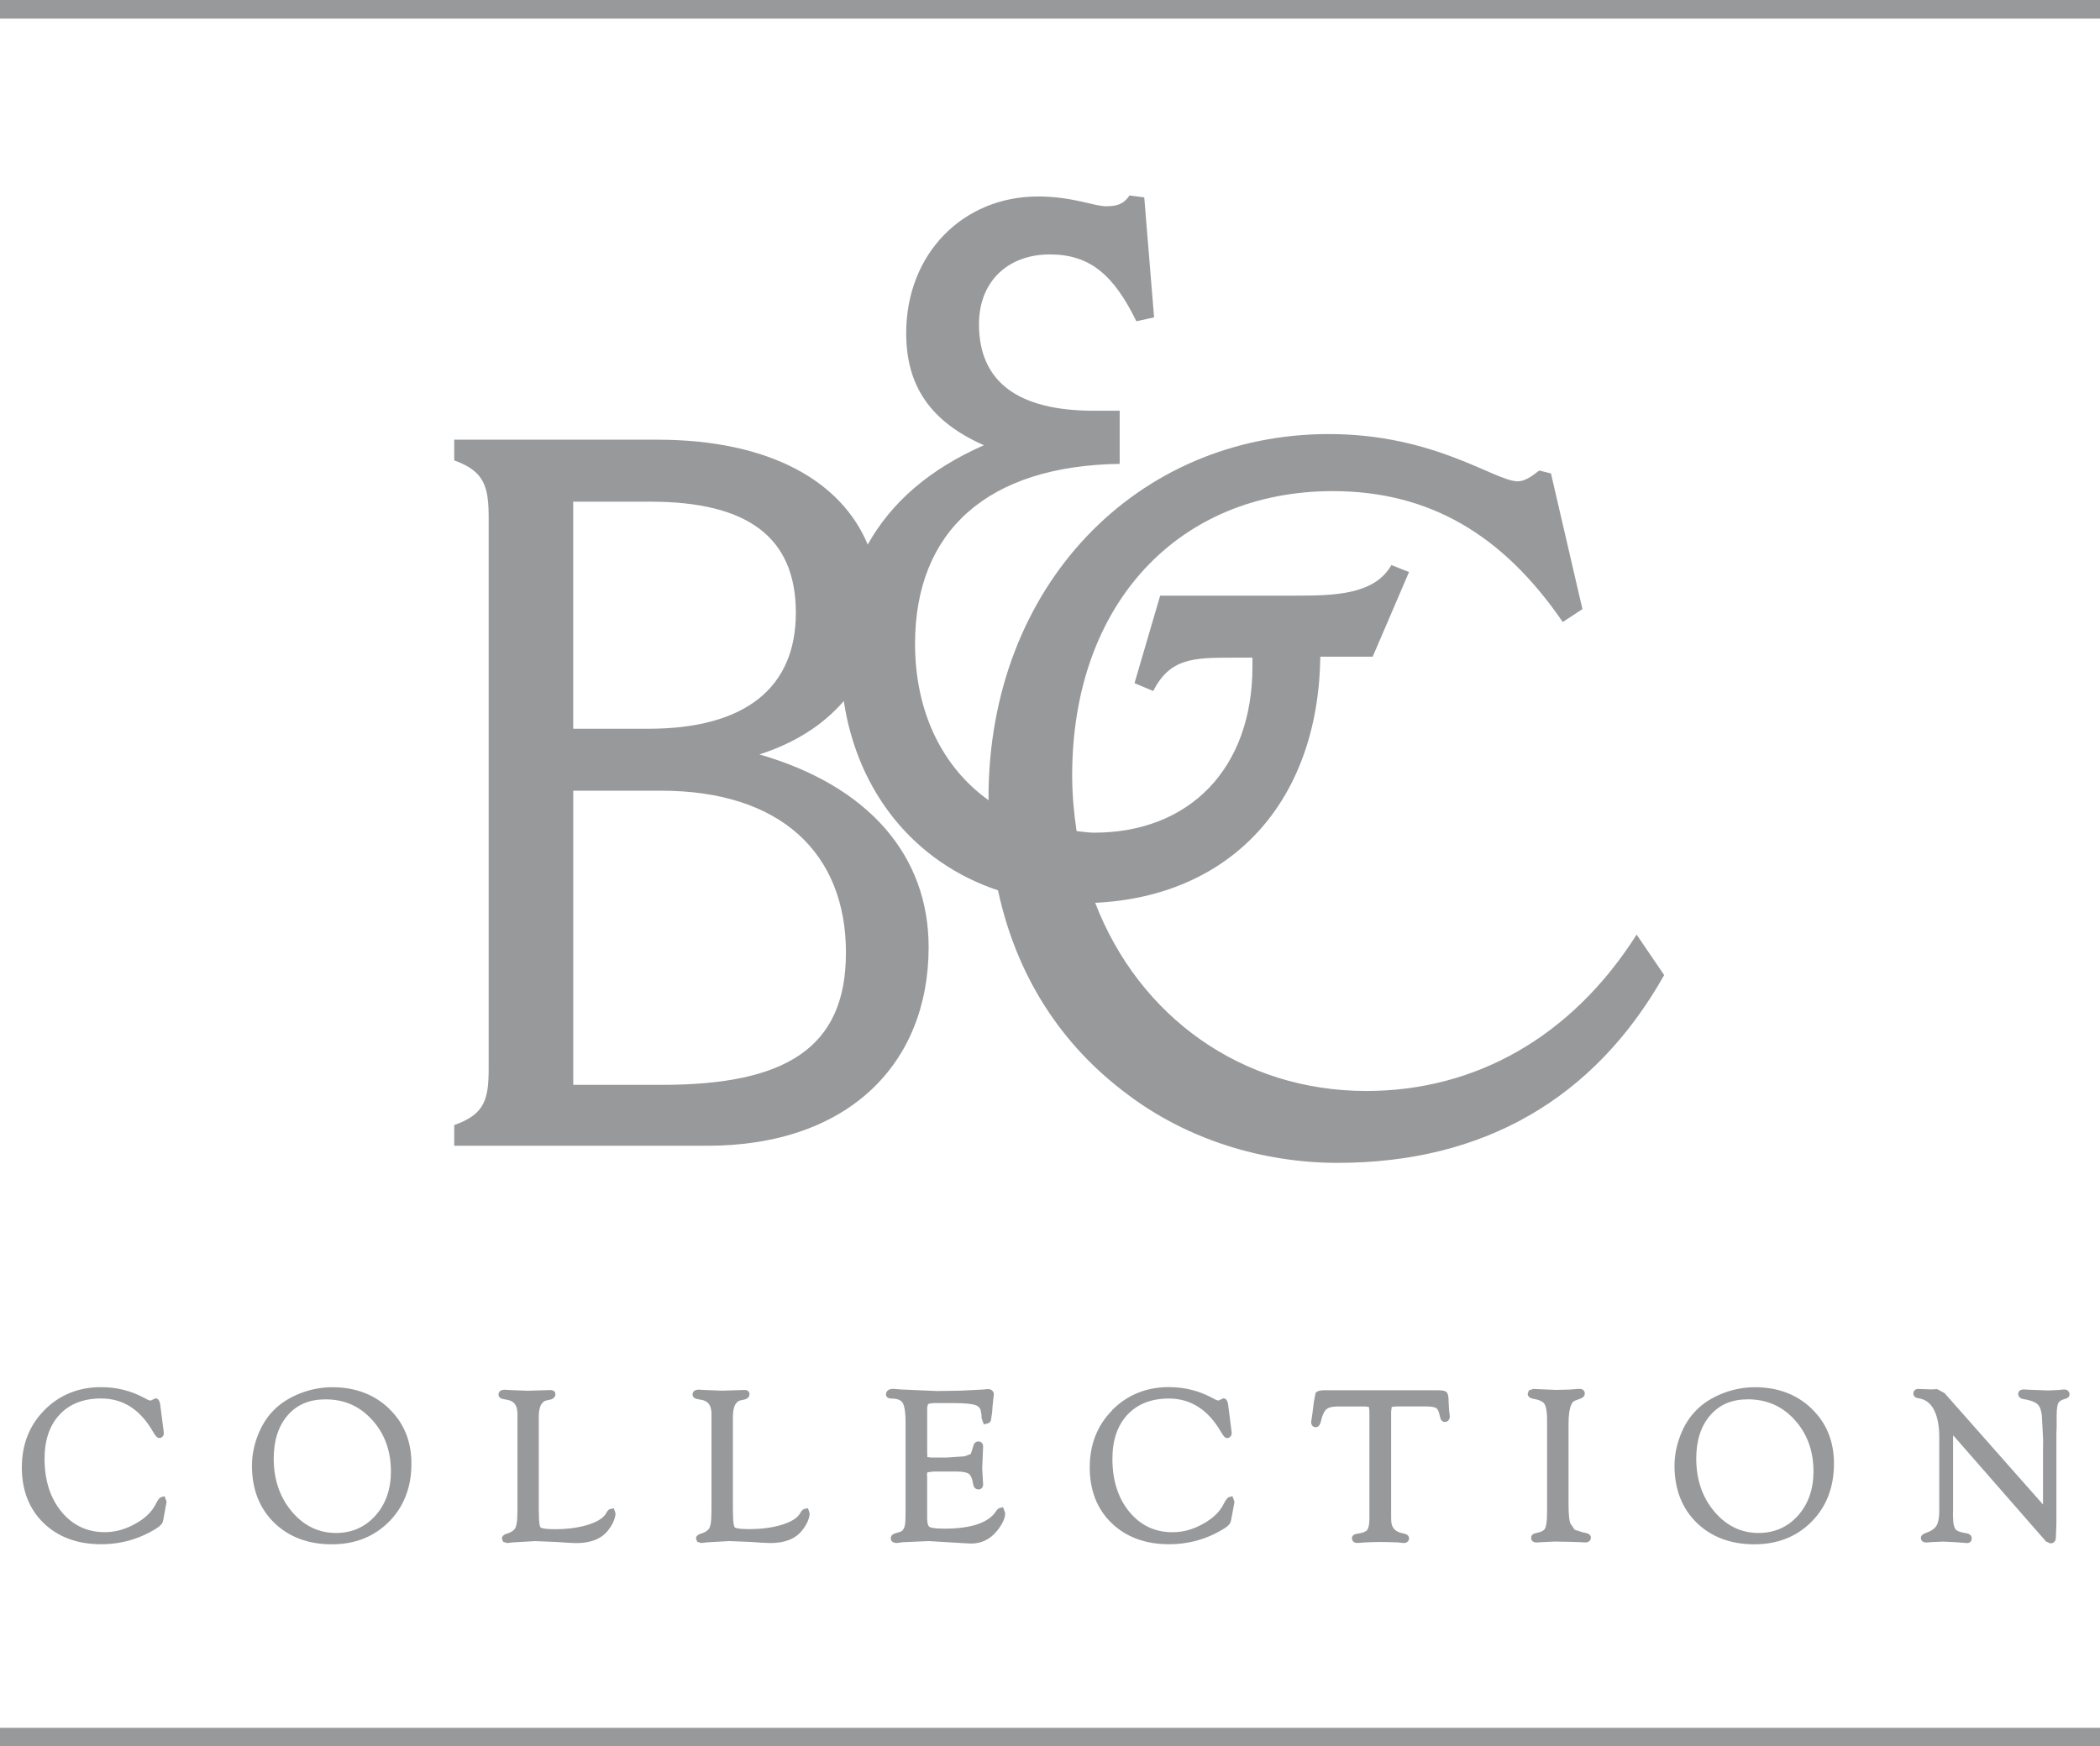 <?xml version="1.0" encoding="UTF-8"?>
<!DOCTYPE svg PUBLIC "-//W3C//DTD SVG 1.1//EN" "http://www.w3.org/Graphics/SVG/1.1/DTD/svg11.dtd">
<!-- Creator: CorelDRAW X5 -->
<svg xmlns="http://www.w3.org/2000/svg" xml:space="preserve" width="50mm" height="41.588mm" style="shape-rendering:geometricPrecision; text-rendering:geometricPrecision; image-rendering:optimizeQuality; fill-rule:evenodd; clip-rule:evenodd"
viewBox="0 0 50 41.588"
 xmlns:xlink="http://www.w3.org/1999/xlink">
 <defs>
  <style type="text/css">
   <![CDATA[
    .fil0 {fill:#98999B;fill-rule:nonzero}
   ]]>
  </style>
 </defs>
 <g id="Warstwa_x0020_1">
  <g id="_156925416">
   <polygon id="_156924216" class="fil0" points="50,0.443 -0,0.443 -0,0 50,0 "/>
   <polygon id="_156924792" class="fil0" points="50,41.588 -0,41.588 -0,41.147 50,41.147 "/>
   <path id="_44658952" class="fil0" d="M1.057 33.582c-0.356,0.358 -0.537,0.817 -0.537,1.364 0,0.546 0.175,0.992 0.52,1.326 0.346,0.334 0.806,0.503 1.366,0.503 0.482,0 0.929,-0.129 1.331,-0.385 0.089,-0.057 0.137,-0.116 0.146,-0.179 -0.001,0.004 0.01,-0.043 0.01,-0.043 0.001,-0.002 0.071,-0.391 0.071,-0.391l0.001 -0.021 -0.047 -0.126 -0.059 0.018c-0.051,0.005 -0.093,0.053 -0.151,0.171 -0.091,0.184 -0.255,0.342 -0.489,0.47 -0.234,0.132 -0.478,0.199 -0.725,0.199 -0.416,0 -0.763,-0.163 -1.029,-0.485 -0.268,-0.324 -0.404,-0.749 -0.404,-1.264 0,-0.445 0.121,-0.799 0.359,-1.052 0.238,-0.254 0.569,-0.383 0.985,-0.383 0.529,0 0.936,0.263 1.246,0.805 0.051,0.088 0.093,0.141 0.15,0.137 0.038,-0.004 0.067,-0.024 0.085,-0.057l0.009 -0.016 0.005 -0.043 -0.006 -0.065c-0,-0.002 -0.08,-0.616 -0.08,-0.616 -0.017,-0.123 -0.072,-0.148 -0.114,-0.148l-0.113 0.054c-0.025,-0.003 -0.066,-0.02 -0.067,-0.02 0,-0 -0.096,-0.05 -0.096,-0.05 -0.31,-0.166 -0.652,-0.251 -1.017,-0.251 -0.536,0 -0.99,0.184 -1.35,0.546z"/>
   <path id="_44659288" class="fil0" d="M8.936 36.096c-0.245,0.273 -0.56,0.411 -0.936,0.411 -0.412,0 -0.766,-0.171 -1.051,-0.509 -0.287,-0.34 -0.432,-0.764 -0.432,-1.262 0,-0.433 0.113,-0.781 0.335,-1.034 0.222,-0.254 0.516,-0.377 0.898,-0.377 0.449,0 0.812,0.16 1.11,0.488 0.297,0.326 0.448,0.74 0.448,1.228 0,0.426 -0.125,0.781 -0.372,1.056zm0.33 -2.548c-0.352,-0.34 -0.807,-0.512 -1.352,-0.512 -0.264,0 -0.525,0.05 -0.775,0.149 -0.259,0.103 -0.464,0.236 -0.629,0.406 -0.156,0.158 -0.282,0.359 -0.373,0.596 -0.092,0.235 -0.138,0.476 -0.138,0.718 0,0.557 0.177,1.013 0.527,1.356 0.351,0.342 0.813,0.516 1.375,0.516 0.55,0 1.008,-0.182 1.363,-0.54 0.353,-0.358 0.532,-0.823 0.532,-1.381 0,-0.529 -0.178,-0.969 -0.53,-1.306z"/>
   <path id="_44659072" class="fil0" d="M11.869 33.209c0,0.027 0.011,0.091 0.111,0.108l0.113 0.022c0.097,0.021 0.227,0.078 0.227,0.337l0 2.285 -0.003 0.114c0,0.155 -0.018,0.263 -0.052,0.321 -0.033,0.056 -0.101,0.099 -0.203,0.13 -0.097,0.029 -0.112,0.085 -0.112,0.116l0.03 0.075 0.096 0.03c0,0 0.149,-0.017 0.149,-0.017 0.002,0 0.516,-0.029 0.516,-0.029l0.508 0.02c0.001,0 0.277,0.019 0.277,0.019l0.193 0.008c0.347,0 0.602,-0.102 0.758,-0.302 0.11,-0.139 0.17,-0.275 0.179,-0.402 0,-0.002 -0.027,-0.084 -0.027,-0.084l-0.014 -0.041 -0.057 0.013c-0.071,0 -0.11,0.074 -0.123,0.099 -0.058,0.111 -0.197,0.203 -0.414,0.274 -0.227,0.074 -0.498,0.112 -0.808,0.112 -0.291,0 -0.337,-0.036 -0.342,-0.04 -0.004,-0.004 -0.04,-0.048 -0.04,-0.32 0,-0.002 -0.003,-0.087 -0.003,-0.089l0 -2.218c0,-0.355 0.14,-0.389 0.186,-0.4l0.089 -0.019c0.105,-0.025 0.121,-0.094 0.121,-0.132 0,-0.016 -0.006,-0.096 -0.121,-0.096l-0.113 0.004c-0.001,0 -0.423,0.013 -0.423,0.013l-0.385 -0.015 -0.167 -0.009c-0.108,0 -0.146,0.059 -0.146,0.115z"/>
   <path id="_44659096" class="fil0" d="M16.49 33.209c0,0.027 0.011,0.091 0.11,0.108l0.114 0.022c0.097,0.021 0.226,0.078 0.226,0.337l0 2.285 -0.003 0.114c0,0.156 -0.017,0.263 -0.051,0.321 -0.033,0.055 -0.101,0.099 -0.203,0.129 -0.097,0.029 -0.112,0.085 -0.112,0.116l0.03 0.075 0.096 0.03c0.001,0 0.15,-0.017 0.15,-0.017 0.002,0 0.516,-0.029 0.516,-0.029l0.508 0.02c0.001,0 0.277,0.019 0.277,0.019 0,0 0.193,0.008 0.193,0.008 0.347,0 0.602,-0.102 0.758,-0.302 0.11,-0.139 0.171,-0.274 0.179,-0.402 0,-0.001 -0.04,-0.126 -0.04,-0.126l-0.058 0.013c-0.048,0 -0.089,0.033 -0.124,0.099 -0.058,0.111 -0.197,0.203 -0.413,0.274 -0.226,0.074 -0.498,0.112 -0.808,0.112 -0.291,0 -0.337,-0.036 -0.341,-0.04 -0.004,-0.004 -0.041,-0.048 -0.041,-0.32 0,-0.002 -0.003,-0.087 -0.003,-0.089l0 -2.218c0,-0.355 0.14,-0.389 0.186,-0.4l0.088 -0.019c0.106,-0.025 0.121,-0.093 0.121,-0.132 0,-0.044 -0.032,-0.096 -0.121,-0.096l-0.113 0.004c-0.001,0 -0.424,0.013 -0.424,0.013l-0.385 -0.015 -0.166 -0.009c-0.108,0 -0.146,0.059 -0.146,0.115z"/>
   <path id="_44659144" class="fil0" d="M21.093 33.2c0,0.025 0.01,0.106 0.134,0.106 0.132,0 0.22,0.033 0.263,0.098 0.032,0.051 0.071,0.173 0.071,0.46l0 2.157 -0.003 0.165c0,0.262 -0.106,0.29 -0.141,0.299 -0.001,0 -0.098,0.029 -0.098,0.029 -0.1,0.027 -0.11,0.091 -0.11,0.117 0,0.056 0.037,0.115 0.141,0.115l0.144 -0.019c0.001,0 0.62,-0.027 0.62,-0.027l0.801 0.048c0.005,0.001 0.205,0.011 0.205,0.011 0.246,0 0.453,-0.1 0.613,-0.296 0.133,-0.162 0.2,-0.306 0.2,-0.43l-0.051 -0.142 -0.06 0.017c-0.057,0.005 -0.091,0.057 -0.102,0.074 -0.177,0.28 -0.592,0.422 -1.235,0.422 -0.268,0 -0.339,-0.03 -0.357,-0.043 -0.02,-0.014 -0.053,-0.061 -0.053,-0.222l0 -0.941c-0,-0.002 -0.003,-0.087 -0.003,-0.087 0,-0.014 0.002,-0.042 0.014,-0.049 0,0 0.136,-0.018 0.136,-0.018l0.563 0c0.166,0 0.243,0.028 0.279,0.052 0.045,0.031 0.078,0.097 0.096,0.195 0,0.002 0.015,0.072 0.015,0.072 0.013,0.066 0.059,0.106 0.124,0.106 0.05,0 0.109,-0.033 0.109,-0.124l-0.006 -0.082c0,-0.002 -0.016,-0.301 -0.016,-0.301l0.019 -0.445c-0,0.002 0.003,-0.061 0.003,-0.061 0,-0.092 -0.055,-0.127 -0.106,-0.128 -0.063,-0.004 -0.112,0.036 -0.127,0.109 -0,0.001 -0.061,0.188 -0.061,0.188 -0,-0 -0.145,0.056 -0.145,0.056 0.002,-0 -0.41,0.029 -0.41,0.029l-0.39 0c0,0 -0.09,-0.01 -0.093,-0.01 0.002,-0.001 0.004,-0.01 0.004,-0.024 0,-0.029 -0.004,-0.074 -0.004,-0.074l0 -1.032c0,-0.107 0.022,-0.129 0.025,-0.131 0.005,-0.004 0.038,-0.026 0.164,-0.026l0.399 0c0.315,0 0.46,0.021 0.526,0.038 0.079,0.019 0.13,0.058 0.156,0.119l0.025 0.133 0 0.066 0.053 0.153 0.059 -0.017c0.053,-0.003 0.092,-0.031 0.11,-0.077 0,-0.001 0.03,-0.199 0.03,-0.199 0,-0.001 0.011,-0.152 0.011,-0.152l0.02 -0.193c-0.001,0.003 0.01,-0.07 0.01,-0.07 0,-0.083 -0.055,-0.134 -0.145,-0.134l-0.111 0.011c0.002,-0 -0.176,0.009 -0.176,0.009 -0.001,0 -0.363,0.018 -0.363,0.018 -0.001,0 -0.549,0.009 -0.549,0.009l-0.872 -0.038c0,0 -0.178,-0.014 -0.178,-0.014 -0.162,0 -0.174,0.1 -0.174,0.13z"/>
   <path id="_44658928" class="fil0" d="M26.484 33.582c-0.357,0.359 -0.538,0.818 -0.538,1.364 0,0.546 0.175,0.992 0.521,1.326 0.347,0.334 0.806,0.503 1.366,0.503 0.482,0 0.93,-0.129 1.331,-0.385 0.089,-0.057 0.136,-0.116 0.145,-0.18 -0.001,0.005 0.009,-0.042 0.009,-0.042 0.001,-0.002 0.059,-0.316 0.059,-0.316 0,-0.001 0.013,-0.075 0.013,-0.075l-0 -0.021 -0.047 -0.126 -0.059 0.018c-0.05,0.005 -0.091,0.051 -0.151,0.171 -0.091,0.185 -0.256,0.343 -0.489,0.471 -0.238,0.134 -0.475,0.199 -0.725,0.199 -0.421,0 -0.758,-0.159 -1.029,-0.485 -0.268,-0.324 -0.404,-0.749 -0.404,-1.264 0,-0.444 0.121,-0.798 0.36,-1.052 0.239,-0.254 0.571,-0.383 0.985,-0.383 0.521,0 0.94,0.271 1.246,0.805 0.057,0.102 0.099,0.141 0.148,0.137 0.037,-0.004 0.065,-0.023 0.085,-0.057l0.01 -0.017 0.006 -0.044 -0.007 -0.066c0,-0 -0.078,-0.615 -0.078,-0.615 -0.018,-0.129 -0.079,-0.148 -0.115,-0.148l-0.114 0.054c-0.025,-0.003 -0.065,-0.019 -0.065,-0.019 -0,-0 -0.097,-0.051 -0.097,-0.051 -0.312,-0.166 -0.655,-0.251 -1.019,-0.251 -0.535,0 -0.989,0.184 -1.349,0.546z"/>
   <path id="_44658832" class="fil0" d="M31.486 33.112c-0.078,0 -0.132,0.02 -0.162,0.06 -0.001,0.002 -0.038,0.19 -0.038,0.19l-0.037 0.292c0,-0.001 -0.031,0.206 -0.031,0.206 0,0.092 0.054,0.127 0.104,0.128 0.063,0.003 0.107,-0.046 0.129,-0.144 0.032,-0.14 0.074,-0.234 0.127,-0.28 0.05,-0.045 0.139,-0.069 0.26,-0.069l0.673 0c0,0 0.084,0.011 0.084,0.011 -0,0 -0.001,0.001 -0.001,0.002 0,0.013 0.009,0.072 0.009,0.072 0,0.001 0.002,0.069 0.002,0.069l0 2.527c0,0.126 -0.019,0.215 -0.056,0.263 -0.033,0.039 -0.114,0.07 -0.224,0.084 -0.123,0.014 -0.136,0.08 -0.136,0.107 0,0.056 0.036,0.115 0.136,0.115l0.167 -0.013c0.01,-0.001 0.186,-0.008 0.186,-0.008 0.001,0 0.199,-0.003 0.199,-0.003l0.185 0.003c0.001,0 0.222,0.007 0.222,0.007 0.002,0 0.133,0.015 0.133,0.015 0.097,0 0.132,-0.059 0.132,-0.114 0,-0.041 -0.024,-0.095 -0.138,-0.115 -0.188,-0.033 -0.279,-0.128 -0.287,-0.3l0 0c0,-0.001 -0.002,-0.098 -0.002,-0.098l0 -2.502c0,0 0.014,-0.112 0.014,-0.112 0,0.001 0.098,-0.012 0.098,-0.012l0.716 0c0.166,0 0.23,0.027 0.252,0.044 0.019,0.014 0.057,0.059 0.083,0.198 0.021,0.124 0.099,0.13 0.122,0.128 0.057,-0.004 0.115,-0.044 0.112,-0.143l-0.004 -0.033 -0.013 -0.098c0,-0 -0.011,-0.211 -0.011,-0.211 0,-0.119 -0.014,-0.185 -0.045,-0.22 -0.033,-0.036 -0.093,-0.05 -0.214,-0.05l-2.744 0z"/>
   <path id="_44658688" class="fil0" d="M37.539 33.079c-0.003,0 -0.174,0.013 -0.174,0.013 0.002,0 -0.32,0.008 -0.32,0.008l-0.487 -0.021 -0.052 -0.003 -0.105 0.037 -0.028 0.081c0.002,0.042 0.026,0.096 0.129,0.116 0.141,0.023 0.232,0.065 0.271,0.123 0.023,0.035 0.062,0.134 0.062,0.393l0 2.181c0,0.267 -0.03,0.361 -0.048,0.394 -0.029,0.052 -0.097,0.087 -0.205,0.106 -0.115,0.018 -0.127,0.087 -0.127,0.116 0,0.053 0.034,0.11 0.128,0.11l0.128 -0.007c0.003,0 0.297,-0.015 0.297,-0.015 0,0 0.365,0.006 0.365,0.006 0.001,0 0.262,0.009 0.262,0.009 0.002,0 0.106,0.007 0.106,0.007 0.101,0 0.137,-0.06 0.137,-0.116 0,-0.097 -0.129,-0.115 -0.178,-0.121 0,-0 -0.209,-0.066 -0.209,-0.066 0,-0.001 -0.104,-0.156 -0.104,-0.156 -0.019,-0.048 -0.041,-0.166 -0.041,-0.453l0 -1.908c0,-0.435 0.093,-0.534 0.149,-0.555 0.001,0 0.134,-0.051 0.134,-0.051 0.09,-0.031 0.104,-0.091 0.104,-0.125 0,-0.049 -0.034,-0.107 -0.128,-0.107l-0.065 0.003z"/>
   <path id="_44658880" class="fil0" d="M42.806 36.096c-0.245,0.273 -0.56,0.411 -0.936,0.411 -0.412,0 -0.766,-0.171 -1.052,-0.509 -0.286,-0.339 -0.431,-0.764 -0.431,-1.262 0,-0.433 0.113,-0.781 0.335,-1.034 0.22,-0.254 0.514,-0.378 0.897,-0.378 0.444,0 0.818,0.164 1.11,0.488 0.298,0.326 0.449,0.739 0.449,1.228 0,0.426 -0.125,0.781 -0.371,1.056zm0.33 -2.548c-0.351,-0.34 -0.807,-0.512 -1.352,-0.512 -0.263,0 -0.524,0.05 -0.775,0.149 -0.258,0.103 -0.463,0.235 -0.628,0.406 -0.156,0.157 -0.283,0.358 -0.374,0.596 -0.091,0.238 -0.138,0.48 -0.138,0.718 0,0.557 0.177,1.014 0.526,1.356 0.35,0.342 0.813,0.516 1.375,0.516 0.551,0 1.01,-0.182 1.364,-0.54 0.353,-0.357 0.532,-0.822 0.532,-1.381 0,-0.529 -0.178,-0.969 -0.53,-1.306z"/>
   <path id="_44659528" class="fil0" d="M48.945 36.644zm-3.39 -3.461c0,0.024 0.009,0.102 0.121,0.116 0.161,0.023 0.28,0.108 0.363,0.26 0.089,0.162 0.134,0.387 0.134,0.67l0 1.739c0,0.215 -0.036,0.318 -0.067,0.367 -0.042,0.07 -0.13,0.129 -0.26,0.175 -0.095,0.033 -0.113,0.083 -0.111,0.12 0.002,0.026 0.018,0.104 0.131,0.104l0.103 -0.009c0.002,0 0.305,-0.013 0.306,-0.013l-0 0c0,0 0.255,0.013 0.255,0.013l0.216 0.015c0.001,0 0.087,0.007 0.087,0.007 0.068,0 0.113,-0.043 0.113,-0.111 0,-0.032 -0.013,-0.107 -0.136,-0.124 -0.155,-0.023 -0.215,-0.06 -0.237,-0.08 -0.034,-0.032 -0.058,-0.1 -0.067,-0.194 0,-0.003 -0.007,-0.179 -0.007,-0.179 0,0.004 0.003,-0.103 0.003,-0.103l0 -1.738c0,0 0.002,-0.018 0.005,-0.036 0.001,0.001 0.002,0.004 0.002,0.004l2.149 2.458c0,0 0.057,0.065 0.057,0.065 0.004,0.003 0.1,0.045 0.1,0.045 0.07,0.002 0.121,-0.04 0.133,-0.109l0.014 -0.359 0 -2.129c0,-0.002 0.006,-0.167 0.006,-0.167l0 -0.275c0,-0.201 0.026,-0.279 0.042,-0.307 0.025,-0.042 0.083,-0.076 0.168,-0.097 0.085,-0.025 0.097,-0.077 0.097,-0.105 0,-0.003 -0,-0.005 -0,-0.007 -0.008,-0.07 -0.058,-0.11 -0.132,-0.11l-0.132 0.013c0.002,-0 -0.246,0.011 -0.246,0.011l-0.466 -0.018c-0,0 -0.112,-0.006 -0.112,-0.006 -0.1,0 -0.135,0.055 -0.135,0.107 0,0.03 0.012,0.102 0.124,0.122 0.202,0.033 0.292,0.083 0.333,0.119 0.055,0.048 0.091,0.139 0.107,0.27 0,0.003 0.03,0.579 0.03,0.579 -0,0 -0.003,0.34 -0.003,0.34l0 1.203c-0.08,-0.09 -2.343,-2.652 -2.343,-2.652l-0.173 -0.095 -0.072 0.002c-0.028,0.001 -0.067,0.004 -0.067,0.004 0,-0 -0.165,-0.006 -0.165,-0.006 -0.001,0 -0.106,-0.003 -0.106,-0.003 -0.001,0 -0.043,-0.003 -0.043,-0.003 -0.07,0 -0.116,0.042 -0.116,0.107z"/>
   <path id="_44659576" class="fil0" d="M15.435 17.355l-1.787 0 0 -5.408 1.834 0c2.318,0 3.467,0.844 3.467,2.647 0,1.779 -1.196,2.761 -3.515,2.761zm4.706 5.34c0,2.274 -1.451,3.14 -4.376,3.14l-2.116 0 0 -7.005 2.092 0c2.835,0 4.401,1.476 4.401,3.864zm18.826 -0.437c-1.548,2.439 -3.841,3.723 -6.437,3.723 -2.962,0 -5.409,-1.768 -6.454,-4.481 3.219,-0.153 5.312,-2.384 5.36,-5.861l1.247 0 0.865 -2.016 -0.42 -0.166c-0.398,0.704 -1.353,0.728 -2.267,0.728l-3.238 0 -0.611 2.084 0.445 0.187c0.398,-0.773 0.935,-0.794 1.874,-0.794l0.489 0 0 0.21c0,2.433 -1.5,3.958 -3.774,3.958 -0.143,0 -0.275,-0.026 -0.413,-0.038 -0.064,-0.43 -0.105,-0.87 -0.105,-1.327 0,-4.101 2.546,-6.769 6.204,-6.769 2.292,0 4.05,1.033 5.476,3.117l0.469 -0.307 -0.749 -3.231 -0.279 -0.07c-0.21,0.163 -0.353,0.257 -0.517,0.257 -0.535,0 -1.966,-1.125 -4.492,-1.125 -4.568,0 -8.104,3.606 -8.104,8.667 0,0.018 0.003,0.035 0.003,0.054 -1.083,-0.772 -1.752,-2.079 -1.752,-3.726 0,-2.695 1.735,-4.24 4.872,-4.285l0 -1.265 -0.611 0c-1.826,0 -2.739,-0.701 -2.739,-2.061 0,-1.029 0.701,-1.662 1.686,-1.662 0.962,0 1.524,0.494 2.062,1.592l0.421 -0.093 -0.234 -2.857 -0.35 -0.046c-0.143,0.211 -0.305,0.257 -0.561,0.257 -0.285,0 -0.798,-0.233 -1.619,-0.233 -1.78,0 -3.138,1.358 -3.138,3.255 0,1.265 0.586,2.11 1.85,2.669 -1.298,0.57 -2.209,1.366 -2.766,2.366 -0.62,-1.494 -2.311,-2.498 -5.015,-2.498l-4.83 0 0 0.494c0.726,0.257 0.82,0.633 0.82,1.378l0 13.093c0,0.75 -0.094,1.101 -0.82,1.357l0 0.493 6.024 0c3.35,0 5.271,-1.945 5.271,-4.731 0,-2.178 -1.428,-3.839 -4.029,-4.589 0.855,-0.273 1.527,-0.711 2.009,-1.271 0.333,2.197 1.703,3.852 3.672,4.508 0.435,2.027 1.493,3.684 3.101,4.872 1.402,1.055 3.186,1.618 4.986,1.618 3.465,0 6.111,-1.521 7.774,-4.472l-0.655 -0.962z"/>
  </g>
 </g>
</svg>
